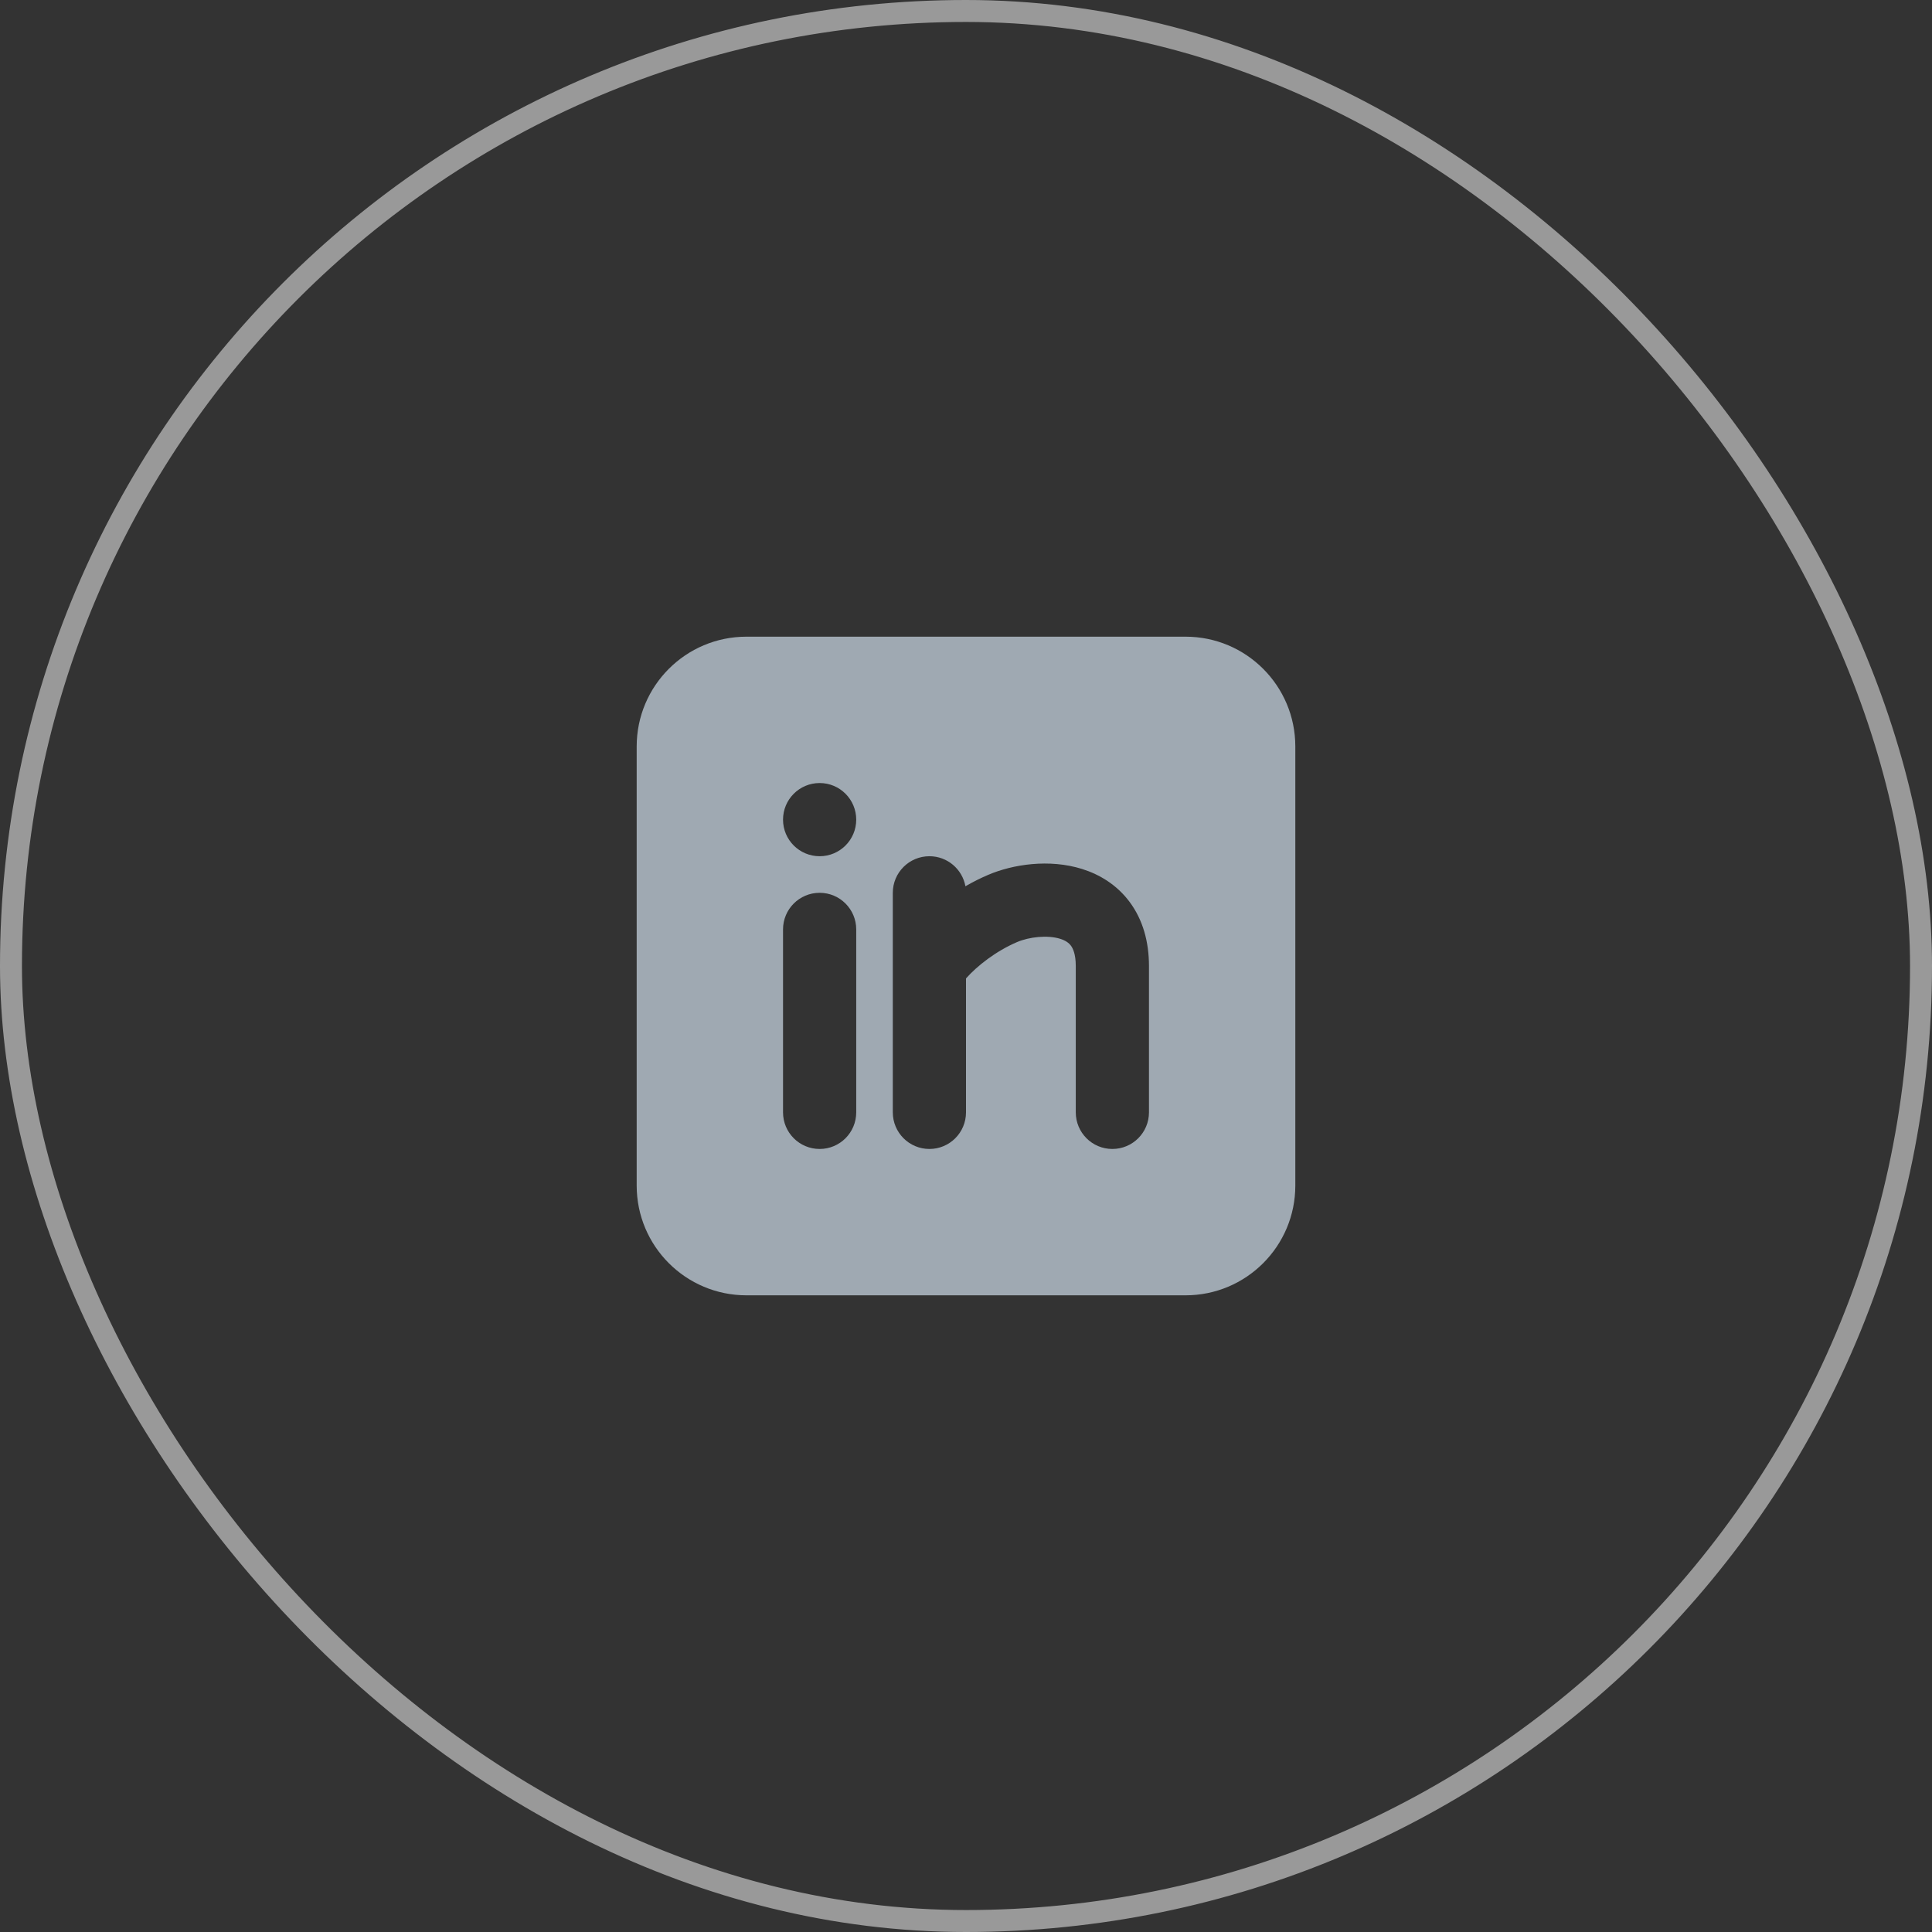 <svg xmlns="http://www.w3.org/2000/svg" width="44" height="44" viewBox="0 0 44 44" fill="none"><rect x="0" y="0" width="44" height="44" fill="#333333" stroke="none"/><rect x="0.25" y="0.25" width="43.5" height="43.5" rx="21.75" stroke="white" stroke-opacity="0.5" stroke-width="0.5"></rect><g clip-path="url(#clip0_3053_8275)"><path fill-rule="evenodd" clip-rule="evenodd" d="M27 14.5C28.381 14.5 29.5 15.619 29.5 17V27C29.5 28.381 28.381 29.5 27 29.5H17C15.619 29.5 14.5 28.381 14.5 27V17C14.5 15.619 15.619 14.5 17 14.5H27ZM18.667 20.333C18.206 20.333 17.833 20.706 17.833 21.167V25.333C17.833 25.794 18.206 26.167 18.667 26.167C19.127 26.167 19.5 25.794 19.5 25.333V21.167C19.5 20.706 19.127 20.333 18.667 20.333ZM21.167 19.5C20.706 19.5 20.333 19.873 20.333 20.333V25.333C20.333 25.794 20.706 26.167 21.167 26.167C21.627 26.167 22 25.794 22 25.333V22.283C22.254 21.996 22.684 21.66 23.161 21.456C23.438 21.337 23.856 21.29 24.146 21.381C24.273 21.421 24.345 21.477 24.39 21.538C24.433 21.596 24.5 21.726 24.5 22V25.333C24.5 25.794 24.873 26.167 25.333 26.167C25.794 26.167 26.167 25.794 26.167 25.333V22C26.167 21.441 26.025 20.945 25.73 20.546C25.436 20.149 25.04 19.915 24.646 19.791C23.894 19.555 23.062 19.686 22.506 19.924C22.329 19.999 22.155 20.087 21.987 20.184C21.916 19.795 21.576 19.5 21.167 19.5ZM18.667 17.833C18.206 17.833 17.833 18.206 17.833 18.667C17.833 19.127 18.206 19.5 18.667 19.5C19.127 19.5 19.5 19.127 19.5 18.667C19.5 18.206 19.127 17.833 18.667 17.833Z" fill="#9FA9B2"></path></g><defs><clipPath id="clip0_3053_8275"><rect width="20" height="20" fill="white" transform="translate(12 12)"></rect></clipPath></defs></svg>